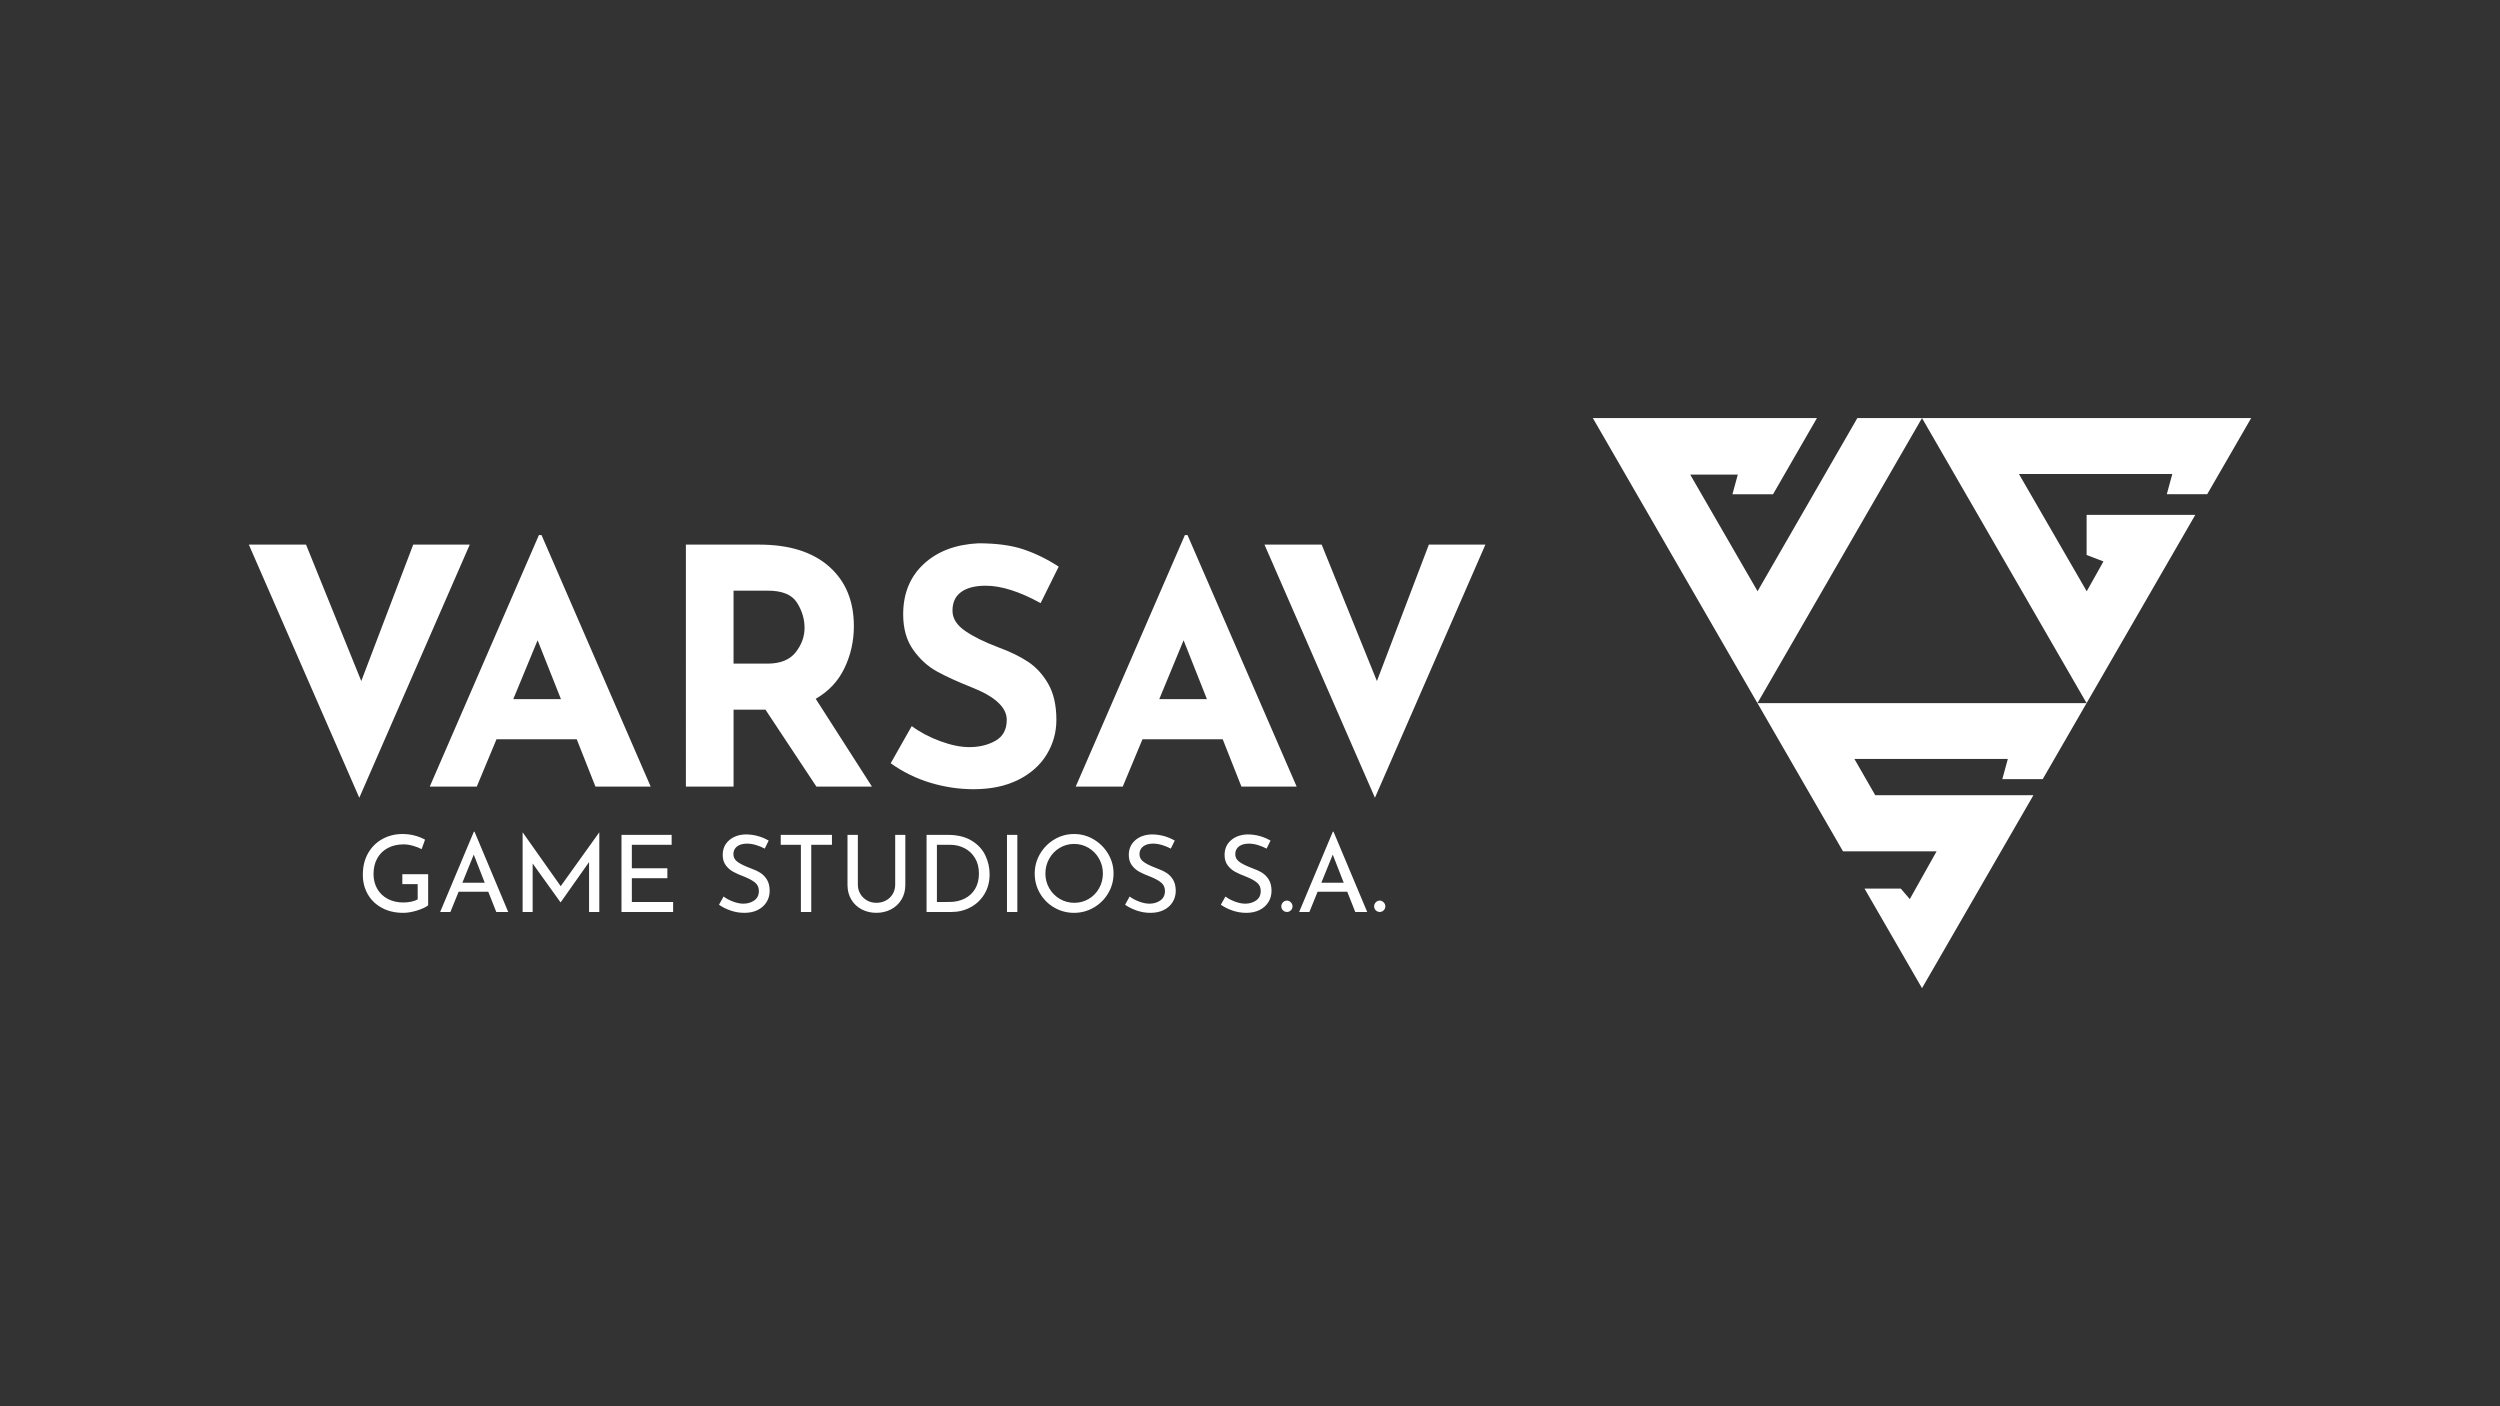 <?xml version="1.0" encoding="utf-8"?>
<!-- Generator: Adobe Illustrator 26.3.1, SVG Export Plug-In . SVG Version: 6.00 Build 0)  -->
<svg version="1.1" id="Layer_1" xmlns="http://www.w3.org/2000/svg" xmlns:xlink="http://www.w3.org/1999/xlink" x="0px" y="0px"
	 viewBox="0 0 1920 1080" style="enable-background:new 0 0 1920 1080;" xml:space="preserve">
<rect x="0" y="0" width="1920" height="1080" fill="#333333" stroke="none"/>
<style type="text/css">
	.st0{fill:#FFFFFF;}
</style>
<path class="st0" d="M320.31,699.26c-3.85,1.2-7.41,1.8-10.69,1.8c-6.17,0-11.61-1.27-16.3-3.81c-4.7-2.54-8.31-6.02-10.85-10.45
	c-2.54-4.42-3.81-9.39-3.81-14.91c0-6.44,1.36-12.03,4.1-16.75c2.73-4.72,6.42-8.34,11.06-10.85c4.64-2.51,9.72-3.77,15.24-3.77
	c3.33,0,6.47,0.4,9.42,1.19c2.95,0.79,5.6,1.84,7.95,3.15l-2.62,7.29c-1.75-0.98-3.95-1.84-6.59-2.58c-2.65-0.74-5.04-1.1-7.17-1.1
	c-4.59,0-8.64,0.93-12.17,2.78c-3.52,1.86-6.24,4.51-8.15,7.95c-1.91,3.44-2.87,7.45-2.87,12.04c0,4.26,0.96,8.05,2.87,11.39
	c1.91,3.33,4.62,5.91,8.11,7.74c3.5,1.83,7.48,2.74,11.96,2.74c2.08,0,4.1-0.2,6.06-0.62c1.96-0.41,3.6-1,4.92-1.76v-11.71h-11.79
	v-7.62h19.82v23.92C326.99,696.75,324.16,698.06,320.31,699.26z M374.99,684.84h-22.77l-6.31,15.56h-7.87l25.89-61.68h0.49
	l25.89,61.68h-9.17L374.99,684.84z M372.29,677.96l-8.44-21.62l-8.77,21.62H372.29z M460.27,639.3v61.11h-7.87v-38.34l-21.79,30.89
	h-0.16l-21.38-29.82v37.27h-7.7V639.3h0.08l29.17,41.29l29.57-41.29H460.27z M515.82,641.18v7.62h-30.56v18.02h27.28v7.62h-27.28
	v18.27h31.7v7.7h-39.65v-59.23L515.82,641.18L515.82,641.18z M580.53,648.96c-2.4-0.71-4.67-1.06-6.8-1.06
	c-3.22,0-5.78,0.72-7.66,2.17c-1.88,1.45-2.82,3.43-2.82,5.94c0,2.46,1.1,4.47,3.32,6.02c2.21,1.55,5.37,3.1,9.46,4.63
	c3.06,1.09,5.64,2.28,7.74,3.56s3.85,3.06,5.24,5.33c1.39,2.27,2.09,5.15,2.09,8.64c0,3.17-0.79,6.03-2.38,8.6
	c-1.58,2.57-3.84,4.59-6.76,6.06c-2.92,1.48-6.35,2.21-10.28,2.21c-3.66,0-7.18-0.59-10.57-1.76c-3.39-1.18-6.37-2.66-8.93-4.46
	l3.52-6.31c2.02,1.53,4.45,2.82,7.29,3.89c2.84,1.06,5.49,1.6,7.95,1.6c3.16,0,5.94-0.82,8.31-2.46c2.38-1.64,3.56-4.07,3.56-7.29
	c0-2.73-1-4.9-2.99-6.51c-1.99-1.61-4.79-3.12-8.4-4.55c-3.33-1.26-6.1-2.48-8.31-3.69c-2.21-1.2-4.11-2.85-5.69-4.96
	c-1.58-2.1-2.38-4.74-2.38-7.91c0-4.64,1.62-8.4,4.87-11.27c3.25-2.87,7.47-4.38,12.65-4.55c6.39,0,12.31,1.58,17.78,4.75
	l-3.03,6.15C585.2,650.6,582.93,649.67,580.53,648.96z M638.94,641.18v7.62h-15.9v51.61h-7.95V648.8h-15.48v-7.62H638.94
	L638.94,641.18z M660.73,686.52c1.26,2.1,2.96,3.77,5.12,5c2.16,1.23,4.55,1.84,7.17,1.84c2.73,0,5.2-0.6,7.41-1.8
	c2.21-1.2,3.94-2.86,5.2-5s1.88-4.51,1.88-7.13v-38.26h7.78v38.5c0,4.21-0.98,7.93-2.95,11.18c-1.96,3.25-4.64,5.76-8.03,7.54
	c-3.39,1.78-7.15,2.66-11.31,2.66c-4.1,0-7.84-0.89-11.22-2.66c-3.39-1.78-6.05-4.28-7.99-7.54c-1.94-3.25-2.91-6.98-2.91-11.18
	v-38.5h7.95v38.26C658.85,682.06,659.47,684.42,660.73,686.52z M711.6,641.18h16.22c7.37,0,13.47,1.46,18.31,4.38
	c4.83,2.92,8.35,6.69,10.57,11.31c2.21,4.61,3.32,9.49,3.32,14.62c0,5.73-1.34,10.8-4.01,15.2c-2.68,4.4-6.25,7.78-10.73,10.16
	c-4.48,2.38-9.34,3.56-14.58,3.56H711.6V641.18z M729.13,692.71c4.37,0,8.27-0.86,11.71-2.58c3.44-1.72,6.13-4.22,8.07-7.49
	c1.94-3.28,2.91-7.18,2.91-11.71c0-4.64-1.01-8.63-3.03-11.96c-2.02-3.33-4.71-5.86-8.07-7.58c-3.36-1.72-6.98-2.58-10.85-2.58
	h-10.32v43.91L729.13,692.71L729.13,692.71z M781.31,641.18v59.23h-7.95v-59.23H781.31z M798.76,655.76
	c2.73-4.64,6.4-8.34,11.02-11.1c4.61-2.76,9.65-4.14,15.12-4.14c5.41,0,10.43,1.38,15.07,4.14c4.64,2.76,8.34,6.46,11.1,11.1
	c2.76,4.64,4.14,9.67,4.14,15.07c0,5.46-1.36,10.51-4.1,15.16c-2.73,4.64-6.43,8.31-11.1,11.02c-4.67,2.7-9.71,4.06-15.11,4.06
	c-5.46,0-10.51-1.34-15.16-4.01c-4.64-2.68-8.31-6.32-11.02-10.93c-2.7-4.61-4.06-9.71-4.06-15.28
	C794.67,665.43,796.03,660.4,798.76,655.76z M805.81,682.14c1.96,3.44,4.66,6.17,8.07,8.19s7.14,3.03,11.18,3.03
	c4.04,0,7.74-1,11.1-2.99c3.36-1.99,6.01-4.72,7.95-8.19c1.94-3.47,2.91-7.25,2.91-11.35s-0.98-7.89-2.95-11.39
	c-1.96-3.5-4.64-6.25-8.03-8.27c-3.39-2.02-7.1-3.03-11.14-3.03c-4.04,0-7.75,1.02-11.14,3.07c-3.39,2.05-6.05,4.82-7.99,8.31
	s-2.91,7.29-2.91,11.39C802.86,674.96,803.84,678.7,805.81,682.14z M892.4,648.96c-2.4-0.71-4.67-1.06-6.8-1.06
	c-3.22,0-5.78,0.72-7.66,2.17c-1.88,1.45-2.82,3.43-2.82,5.94c0,2.46,1.1,4.47,3.32,6.02c2.21,1.55,5.37,3.1,9.46,4.63
	c3.06,1.09,5.64,2.28,7.74,3.56c2.1,1.28,3.85,3.06,5.24,5.33c1.39,2.27,2.09,5.15,2.09,8.64c0,3.17-0.79,6.03-2.38,8.6
	c-1.58,2.57-3.84,4.59-6.76,6.06c-2.92,1.48-6.35,2.21-10.28,2.21c-3.66,0-7.18-0.59-10.57-1.76c-3.39-1.18-6.37-2.66-8.93-4.46
	l3.52-6.31c2.02,1.53,4.45,2.82,7.29,3.89c2.84,1.06,5.49,1.6,7.95,1.6c3.16,0,5.94-0.82,8.31-2.46c2.38-1.64,3.56-4.07,3.56-7.29
	c0-2.73-1-4.9-2.99-6.51c-1.99-1.61-4.79-3.12-8.4-4.55c-3.33-1.26-6.1-2.48-8.31-3.69c-2.21-1.2-4.11-2.85-5.69-4.96
	c-1.58-2.1-2.38-4.74-2.38-7.91c0-4.64,1.62-8.4,4.87-11.27c3.25-2.87,7.47-4.38,12.65-4.55c6.39,0,12.31,1.58,17.78,4.75
	l-3.03,6.15C897.07,650.6,894.8,649.67,892.4,648.96z M965.96,648.96c-2.4-0.71-4.67-1.06-6.8-1.06c-3.22,0-5.78,0.72-7.66,2.17
	c-1.88,1.45-2.82,3.43-2.82,5.94c0,2.46,1.1,4.47,3.32,6.02c2.21,1.55,5.37,3.1,9.46,4.63c3.06,1.09,5.64,2.28,7.74,3.56
	s3.85,3.06,5.24,5.33c1.39,2.27,2.09,5.15,2.09,8.64c0,3.17-0.79,6.03-2.38,8.6c-1.58,2.57-3.84,4.59-6.76,6.06
	c-2.92,1.48-6.35,2.21-10.28,2.21c-3.66,0-7.18-0.59-10.57-1.76c-3.39-1.18-6.37-2.66-8.93-4.46l3.52-6.31
	c2.02,1.53,4.45,2.82,7.29,3.89c2.84,1.06,5.49,1.6,7.95,1.6c3.16,0,5.94-0.82,8.31-2.46c2.38-1.64,3.56-4.07,3.56-7.29
	c0-2.73-1-4.9-2.99-6.51c-1.99-1.61-4.79-3.12-8.4-4.55c-3.33-1.26-6.1-2.48-8.31-3.69c-2.21-1.2-4.11-2.85-5.69-4.96
	c-1.58-2.1-2.38-4.74-2.38-7.91c0-4.64,1.62-8.4,4.87-11.27c3.25-2.87,7.47-4.38,12.65-4.55c6.39,0,12.31,1.58,17.78,4.75
	l-3.03,6.15C970.63,650.6,968.36,649.67,965.96,648.96z M985.37,692.95c0.88-0.88,1.88-1.31,3.03-1.31c1.04,0,2,0.44,2.91,1.31
	c0.9,0.88,1.35,1.91,1.35,3.11c0,1.26-0.44,2.29-1.31,3.11s-1.86,1.23-2.95,1.23c-1.14,0-2.16-0.41-3.03-1.23
	c-0.88-0.82-1.31-1.86-1.31-3.11C984.06,694.87,984.5,693.83,985.37,692.95z M1034.69,684.84h-22.77l-6.31,15.56h-7.87l25.89-61.68
	h0.49l25.89,61.68h-9.17L1034.69,684.84z M1031.99,677.96l-8.44-21.62l-8.77,21.62H1031.99z M1056.64,692.95
	c0.88-0.88,1.88-1.31,3.03-1.31c1.04,0,2,0.44,2.91,1.31c0.9,0.88,1.35,1.91,1.35,3.11c0,1.26-0.44,2.29-1.31,3.11
	s-1.86,1.23-2.95,1.23c-1.14,0-2.16-0.41-3.03-1.23s-1.31-1.86-1.31-3.11C1055.33,694.87,1055.77,693.83,1056.64,692.95z
	 M442.93,567.74h-61.61l-15.15,36.35h-36.11l83.82-193.15h2.02l83.82,193.15h-42.42L442.93,567.74z M430.81,536.93l-17.93-45.2
	l-18.68,45.2H430.81z M626.99,604.09l-39.13-59.08h-24.49v59.08h-36.61V418.27h56.3c23.06,0,40.94,5.6,53.65,16.79
	c12.71,11.2,19.06,26.47,19.06,45.83c0,11.45-2.4,22.18-7.2,32.19c-4.8,10.02-12.16,17.88-22.09,23.61l43.18,67.41H626.99
	L626.99,604.09z M563.36,509.67h26c9.93,0,17.17-2.9,21.72-8.71c4.55-5.8,6.82-12.08,6.82-18.81c0-6.73-1.94-13.17-5.81-19.31
	c-3.88-6.14-11.36-9.22-22.47-9.22h-26.26L563.36,509.67L563.36,509.67z M757.01,449.83c-8.08,0-14.35,1.6-18.81,4.8
	c-4.46,3.2-6.69,8-6.69,14.39c0,5.9,3.24,11.07,9.72,15.53c6.48,4.46,15.11,8.71,25.88,12.75c8.75,3.2,16.24,6.86,22.47,10.98
	c6.23,4.13,11.4,9.81,15.53,17.04c4.12,7.24,6.19,16.41,6.19,27.52c0,9.59-2.49,18.47-7.45,26.63
	c-4.96,8.16-12.24,14.64-21.84,19.44c-9.59,4.8-21.04,7.2-34.34,7.2c-11.11,0-22.14-1.64-33.07-4.92
	c-10.94-3.28-21.13-8.29-30.55-15.02l16.16-28.53c6.39,4.72,13.72,8.59,21.96,11.61c8.25,3.03,15.65,4.54,22.22,4.54
	c7.74,0,14.47-1.64,20.2-4.92c5.72-3.28,8.59-8.62,8.59-16.03c0-9.59-9.01-17.93-27.02-25c-10.61-4.21-19.44-8.25-26.51-12.12
	c-7.07-3.87-13.17-9.43-18.31-16.66c-5.14-7.23-7.7-16.32-7.7-27.27c0-15.99,5.26-28.87,15.78-38.63
	c10.52-9.76,24.53-15.06,42.04-15.91c13.8,0,25.33,1.56,34.59,4.67c9.25,3.12,18.26,7.53,27.02,13.26l-13.89,28.02
	C783.02,454.29,768.96,449.83,757.01,449.83z M939.04,567.74h-61.61l-15.15,36.35h-36.11l83.82-193.15h2.02l83.82,193.15h-42.42
	L939.04,567.74z M926.92,536.93L909,491.73l-18.68,45.2H926.92z M1140.78,418.27l-84.83,194.41l-84.83-194.41h43.93l42.42,104.78
	l39.89-104.78L1140.78,418.27L1140.78,418.27z M360.77,418.27l-84.83,194.41l-84.83-194.41h43.93l42.42,104.78l39.89-104.78
	L360.77,418.27L360.77,418.27z M1426.44,321.08l-76.63,132.98l-51.74-89.57h36.56l-4.12,15.1h31.17l33.7-58.47l0-0.04h-172.08
	L1349.71,540l126.39-218.92H1426.44z M1602.52,426.2l12.94,4.98l-12.85,22.93l-52.07-90.1h117.8l-4.24,15.55h31.01l0.03-0.01
	l33.75-58.46h-252.79L1602.5,540l83.47-144.57h-83.45V426.2z M1349.71,540l65.73,113.84h0h71.85l-20.57,36.68l-6.92-8.09h-27.85
	l44.16,76.48l85.57-148.21h-121.51l-15.87-27.62v-0.2h117.72l-4.24,15.51h30.97h0.05L1602.5,540H1349.71z"/>
</svg>
